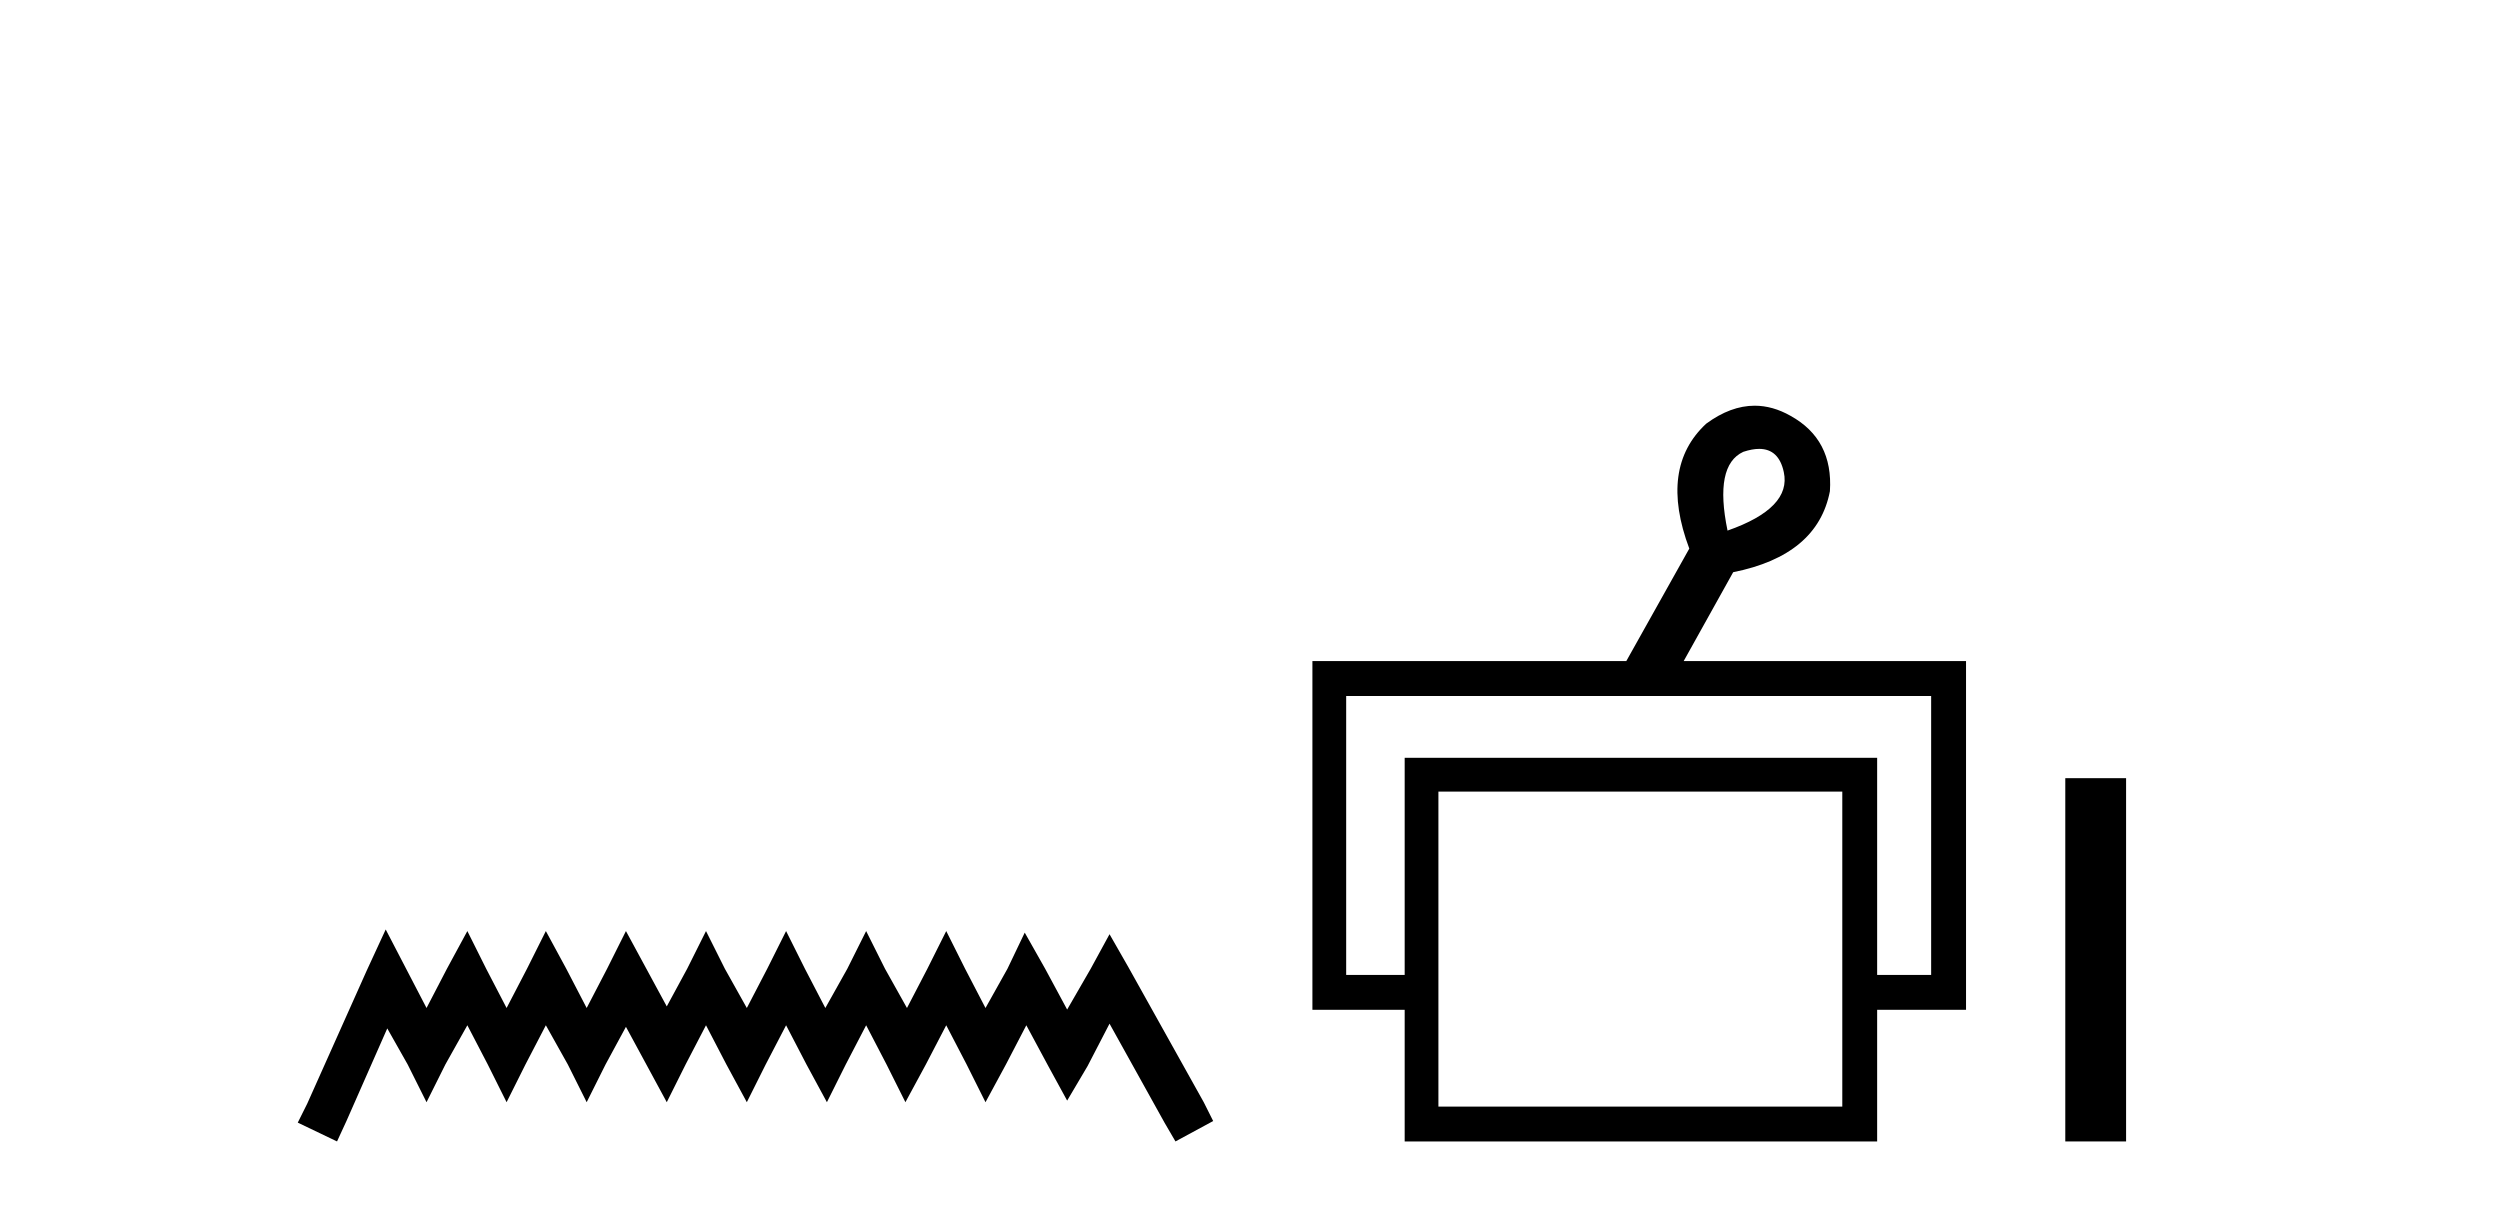 <?xml version='1.0' encoding='UTF-8' standalone='yes'?><svg xmlns='http://www.w3.org/2000/svg' xmlns:xlink='http://www.w3.org/1999/xlink' width='85.0' height='41.0' ><path d='M 13.114 31.602 L 12.473 32.99 L 10.444 37.528 L 10.124 38.169 L 11.459 38.809 L 11.779 38.115 L 13.167 34.966 L 13.861 36.193 L 14.502 37.475 L 15.142 36.193 L 15.89 34.859 L 16.584 36.193 L 17.224 37.475 L 17.865 36.193 L 18.559 34.859 L 19.306 36.193 L 19.947 37.475 L 20.588 36.193 L 21.282 34.912 L 21.976 36.193 L 22.67 37.475 L 23.31 36.193 L 24.004 34.859 L 24.698 36.193 L 25.392 37.475 L 26.033 36.193 L 26.727 34.859 L 27.421 36.193 L 28.115 37.475 L 28.755 36.193 L 29.449 34.859 L 30.143 36.193 L 30.784 37.475 L 31.478 36.193 L 32.172 34.859 L 32.866 36.193 L 33.507 37.475 L 34.201 36.193 L 34.895 34.859 L 35.642 36.247 L 36.283 37.421 L 36.977 36.247 L 37.724 34.805 L 39.593 38.169 L 39.966 38.809 L 41.248 38.115 L 40.927 37.475 L 38.365 32.884 L 37.724 31.763 L 37.084 32.937 L 36.283 34.325 L 35.535 32.937 L 34.841 31.709 L 34.254 32.937 L 33.507 34.272 L 32.813 32.937 L 32.172 31.656 L 31.531 32.937 L 30.837 34.272 L 30.09 32.937 L 29.449 31.656 L 28.809 32.937 L 28.061 34.272 L 27.367 32.937 L 26.727 31.656 L 26.086 32.937 L 25.392 34.272 L 24.645 32.937 L 24.004 31.656 L 23.364 32.937 L 22.67 34.218 L 21.976 32.937 L 21.282 31.656 L 20.641 32.937 L 19.947 34.272 L 19.253 32.937 L 18.559 31.656 L 17.918 32.937 L 17.224 34.272 L 16.53 32.937 L 15.89 31.656 L 15.196 32.937 L 14.502 34.272 L 13.808 32.937 L 13.114 31.602 Z' style='fill:#000000;stroke:none' /><path d='M 59.812 15.262 Q 60.48 15.262 60.649 16.051 Q 60.916 17.275 58.736 18.04 Q 58.277 15.821 59.272 15.362 Q 59.574 15.262 59.812 15.262 ZM 65.659 23.663 L 65.659 33.148 L 63.823 33.148 L 63.823 25.766 L 47.759 25.766 L 47.759 33.148 L 45.77 33.148 L 45.77 23.663 ZM 62.638 26.914 L 62.638 37.624 L 48.906 37.624 L 48.906 26.914 ZM 59.658 13.794 Q 58.84 13.794 58.01 14.406 Q 56.403 15.898 57.436 18.652 L 55.294 22.477 L 44.622 22.477 L 44.622 34.334 L 47.759 34.334 L 47.759 38.809 L 63.823 38.809 L 63.823 34.334 L 66.845 34.334 L 66.845 22.477 L 57.245 22.477 L 58.928 19.455 Q 61.796 18.881 62.217 16.701 Q 62.332 14.942 60.878 14.138 Q 60.272 13.794 59.658 13.794 Z' style='fill:#000000;stroke:none' /><path d='M 70.22 26.458 L 70.22 38.809 L 72.287 38.809 L 72.287 26.458 Z' style='fill:#000000;stroke:none' /></svg>